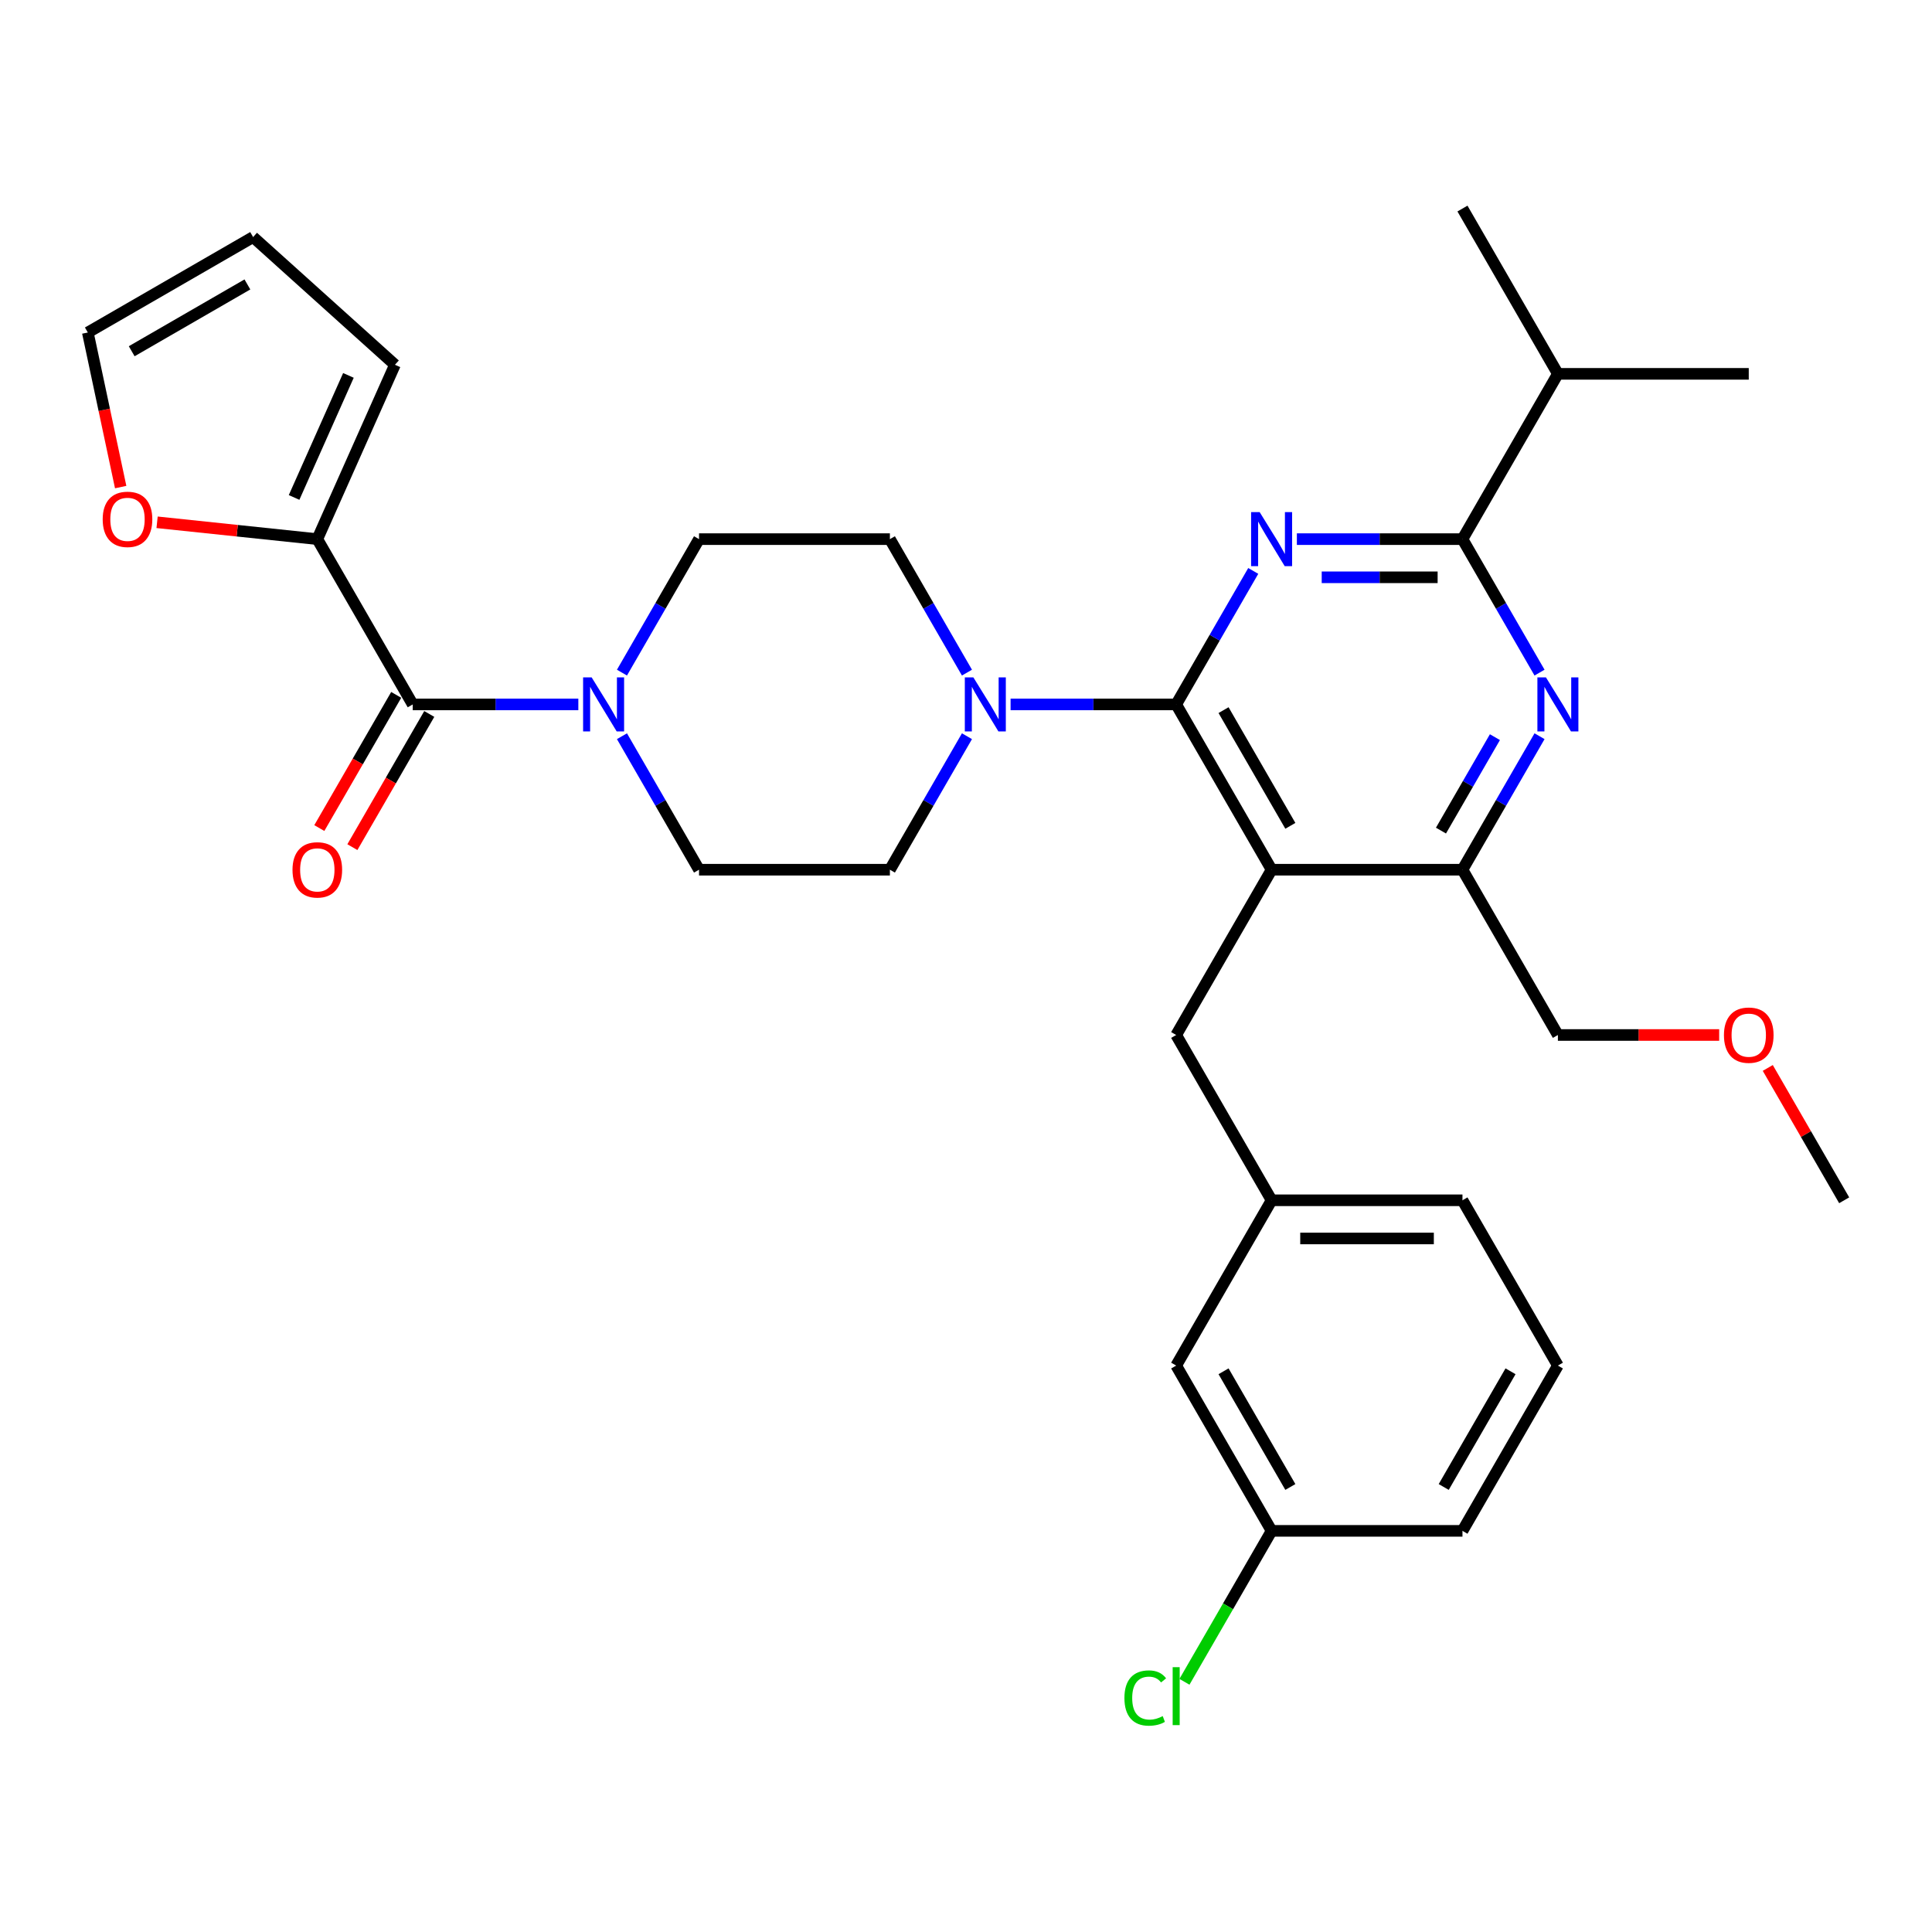 <?xml version='1.0' encoding='iso-8859-1'?>
<svg version='1.1' baseProfile='full'
              xmlns='http://www.w3.org/2000/svg'
                      xmlns:rdkit='http://www.rdkit.org/xml'
                      xmlns:xlink='http://www.w3.org/1999/xlink'
                  xml:space='preserve'
width='1000px' height='1000px' viewBox='0 0 1000 1000'>
<!-- END OF HEADER -->
<rect style='opacity:1.0;fill:#FFFFFF;stroke:none' width='1000' height='1000' x='0' y='0'> </rect>
<path class='bond-0' d='M 164.241,279.054 L 213.635,364.607' style='fill:none;fill-rule:evenodd;stroke:#000000;stroke-width:6px;stroke-linecap:butt;stroke-linejoin:miter;stroke-opacity:1' />
<path class='bond-1' d='M 164.241,279.054 L 122.773,274.695' style='fill:none;fill-rule:evenodd;stroke:#000000;stroke-width:6px;stroke-linecap:butt;stroke-linejoin:miter;stroke-opacity:1' />
<path class='bond-1' d='M 122.773,274.695 L 81.306,270.337' style='fill:none;fill-rule:evenodd;stroke:#FF0000;stroke-width:6px;stroke-linecap:butt;stroke-linejoin:miter;stroke-opacity:1' />
<path class='bond-2' d='M 164.241,279.054 L 204.421,188.806' style='fill:none;fill-rule:evenodd;stroke:#000000;stroke-width:6px;stroke-linecap:butt;stroke-linejoin:miter;stroke-opacity:1' />
<path class='bond-2' d='M 152.218,257.481 L 180.345,194.307' style='fill:none;fill-rule:evenodd;stroke:#000000;stroke-width:6px;stroke-linecap:butt;stroke-linejoin:miter;stroke-opacity:1' />
<path class='bond-3' d='M 321.925,348.149 L 341.871,313.601' style='fill:none;fill-rule:evenodd;stroke:#0000FF;stroke-width:6px;stroke-linecap:butt;stroke-linejoin:miter;stroke-opacity:1' />
<path class='bond-3' d='M 341.871,313.601 L 361.817,279.054' style='fill:none;fill-rule:evenodd;stroke:#000000;stroke-width:6px;stroke-linecap:butt;stroke-linejoin:miter;stroke-opacity:1' />
<path class='bond-4' d='M 321.925,381.065 L 341.871,415.612' style='fill:none;fill-rule:evenodd;stroke:#0000FF;stroke-width:6px;stroke-linecap:butt;stroke-linejoin:miter;stroke-opacity:1' />
<path class='bond-4' d='M 341.871,415.612 L 361.817,450.16' style='fill:none;fill-rule:evenodd;stroke:#000000;stroke-width:6px;stroke-linecap:butt;stroke-linejoin:miter;stroke-opacity:1' />
<path class='bond-5' d='M 299.343,364.607 L 256.489,364.607' style='fill:none;fill-rule:evenodd;stroke:#0000FF;stroke-width:6px;stroke-linecap:butt;stroke-linejoin:miter;stroke-opacity:1' />
<path class='bond-5' d='M 256.489,364.607 L 213.635,364.607' style='fill:none;fill-rule:evenodd;stroke:#000000;stroke-width:6px;stroke-linecap:butt;stroke-linejoin:miter;stroke-opacity:1' />
<path class='bond-6' d='M 205.079,359.667 L 185.179,394.136' style='fill:none;fill-rule:evenodd;stroke:#000000;stroke-width:6px;stroke-linecap:butt;stroke-linejoin:miter;stroke-opacity:1' />
<path class='bond-6' d='M 185.179,394.136 L 165.279,428.604' style='fill:none;fill-rule:evenodd;stroke:#FF0000;stroke-width:6px;stroke-linecap:butt;stroke-linejoin:miter;stroke-opacity:1' />
<path class='bond-6' d='M 222.19,369.546 L 202.29,404.015' style='fill:none;fill-rule:evenodd;stroke:#000000;stroke-width:6px;stroke-linecap:butt;stroke-linejoin:miter;stroke-opacity:1' />
<path class='bond-6' d='M 202.29,404.015 L 182.389,438.483' style='fill:none;fill-rule:evenodd;stroke:#FF0000;stroke-width:6px;stroke-linecap:butt;stroke-linejoin:miter;stroke-opacity:1' />
<path class='bond-7' d='M 62.462,252.112 L 53.958,212.105' style='fill:none;fill-rule:evenodd;stroke:#FF0000;stroke-width:6px;stroke-linecap:butt;stroke-linejoin:miter;stroke-opacity:1' />
<path class='bond-7' d='M 53.958,212.105 L 45.455,172.098' style='fill:none;fill-rule:evenodd;stroke:#000000;stroke-width:6px;stroke-linecap:butt;stroke-linejoin:miter;stroke-opacity:1' />
<path class='bond-8' d='M 608.787,535.713 L 658.181,621.266' style='fill:none;fill-rule:evenodd;stroke:#000000;stroke-width:6px;stroke-linecap:butt;stroke-linejoin:miter;stroke-opacity:1' />
<path class='bond-9' d='M 608.787,535.713 L 658.181,450.16' style='fill:none;fill-rule:evenodd;stroke:#000000;stroke-width:6px;stroke-linecap:butt;stroke-linejoin:miter;stroke-opacity:1' />
<path class='bond-10' d='M 658.181,450.16 L 756.969,450.16' style='fill:none;fill-rule:evenodd;stroke:#000000;stroke-width:6px;stroke-linecap:butt;stroke-linejoin:miter;stroke-opacity:1' />
<path class='bond-11' d='M 658.181,450.16 L 608.787,364.607' style='fill:none;fill-rule:evenodd;stroke:#000000;stroke-width:6px;stroke-linecap:butt;stroke-linejoin:miter;stroke-opacity:1' />
<path class='bond-11' d='M 667.883,427.448 L 633.307,367.561' style='fill:none;fill-rule:evenodd;stroke:#000000;stroke-width:6px;stroke-linecap:butt;stroke-linejoin:miter;stroke-opacity:1' />
<path class='bond-12' d='M 796.861,381.065 L 776.915,415.612' style='fill:none;fill-rule:evenodd;stroke:#0000FF;stroke-width:6px;stroke-linecap:butt;stroke-linejoin:miter;stroke-opacity:1' />
<path class='bond-12' d='M 776.915,415.612 L 756.969,450.16' style='fill:none;fill-rule:evenodd;stroke:#000000;stroke-width:6px;stroke-linecap:butt;stroke-linejoin:miter;stroke-opacity:1' />
<path class='bond-12' d='M 773.767,381.55 L 759.805,405.734' style='fill:none;fill-rule:evenodd;stroke:#0000FF;stroke-width:6px;stroke-linecap:butt;stroke-linejoin:miter;stroke-opacity:1' />
<path class='bond-12' d='M 759.805,405.734 L 745.842,429.917' style='fill:none;fill-rule:evenodd;stroke:#000000;stroke-width:6px;stroke-linecap:butt;stroke-linejoin:miter;stroke-opacity:1' />
<path class='bond-13' d='M 796.861,348.149 L 776.915,313.601' style='fill:none;fill-rule:evenodd;stroke:#0000FF;stroke-width:6px;stroke-linecap:butt;stroke-linejoin:miter;stroke-opacity:1' />
<path class='bond-13' d='M 776.915,313.601 L 756.969,279.054' style='fill:none;fill-rule:evenodd;stroke:#000000;stroke-width:6px;stroke-linecap:butt;stroke-linejoin:miter;stroke-opacity:1' />
<path class='bond-14' d='M 756.969,450.16 L 806.363,535.713' style='fill:none;fill-rule:evenodd;stroke:#000000;stroke-width:6px;stroke-linecap:butt;stroke-linejoin:miter;stroke-opacity:1' />
<path class='bond-15' d='M 608.787,364.607 L 628.733,330.059' style='fill:none;fill-rule:evenodd;stroke:#000000;stroke-width:6px;stroke-linecap:butt;stroke-linejoin:miter;stroke-opacity:1' />
<path class='bond-15' d='M 628.733,330.059 L 648.679,295.512' style='fill:none;fill-rule:evenodd;stroke:#0000FF;stroke-width:6px;stroke-linecap:butt;stroke-linejoin:miter;stroke-opacity:1' />
<path class='bond-16' d='M 608.787,364.607 L 565.933,364.607' style='fill:none;fill-rule:evenodd;stroke:#000000;stroke-width:6px;stroke-linecap:butt;stroke-linejoin:miter;stroke-opacity:1' />
<path class='bond-16' d='M 565.933,364.607 L 523.079,364.607' style='fill:none;fill-rule:evenodd;stroke:#0000FF;stroke-width:6px;stroke-linecap:butt;stroke-linejoin:miter;stroke-opacity:1' />
<path class='bond-17' d='M 671.261,279.054 L 714.115,279.054' style='fill:none;fill-rule:evenodd;stroke:#0000FF;stroke-width:6px;stroke-linecap:butt;stroke-linejoin:miter;stroke-opacity:1' />
<path class='bond-17' d='M 714.115,279.054 L 756.969,279.054' style='fill:none;fill-rule:evenodd;stroke:#000000;stroke-width:6px;stroke-linecap:butt;stroke-linejoin:miter;stroke-opacity:1' />
<path class='bond-17' d='M 684.117,298.811 L 714.115,298.811' style='fill:none;fill-rule:evenodd;stroke:#0000FF;stroke-width:6px;stroke-linecap:butt;stroke-linejoin:miter;stroke-opacity:1' />
<path class='bond-17' d='M 714.115,298.811 L 744.113,298.811' style='fill:none;fill-rule:evenodd;stroke:#000000;stroke-width:6px;stroke-linecap:butt;stroke-linejoin:miter;stroke-opacity:1' />
<path class='bond-18' d='M 756.969,279.054 L 806.363,193.501' style='fill:none;fill-rule:evenodd;stroke:#000000;stroke-width:6px;stroke-linecap:butt;stroke-linejoin:miter;stroke-opacity:1' />
<path class='bond-19' d='M 500.497,348.149 L 480.551,313.601' style='fill:none;fill-rule:evenodd;stroke:#0000FF;stroke-width:6px;stroke-linecap:butt;stroke-linejoin:miter;stroke-opacity:1' />
<path class='bond-19' d='M 480.551,313.601 L 460.605,279.054' style='fill:none;fill-rule:evenodd;stroke:#000000;stroke-width:6px;stroke-linecap:butt;stroke-linejoin:miter;stroke-opacity:1' />
<path class='bond-20' d='M 500.497,381.065 L 480.551,415.612' style='fill:none;fill-rule:evenodd;stroke:#0000FF;stroke-width:6px;stroke-linecap:butt;stroke-linejoin:miter;stroke-opacity:1' />
<path class='bond-20' d='M 480.551,415.612 L 460.605,450.16' style='fill:none;fill-rule:evenodd;stroke:#000000;stroke-width:6px;stroke-linecap:butt;stroke-linejoin:miter;stroke-opacity:1' />
<path class='bond-21' d='M 460.605,279.054 L 361.817,279.054' style='fill:none;fill-rule:evenodd;stroke:#000000;stroke-width:6px;stroke-linecap:butt;stroke-linejoin:miter;stroke-opacity:1' />
<path class='bond-22' d='M 361.817,450.16 L 460.605,450.16' style='fill:none;fill-rule:evenodd;stroke:#000000;stroke-width:6px;stroke-linecap:butt;stroke-linejoin:miter;stroke-opacity:1' />
<path class='bond-23' d='M 905.151,193.501 L 806.363,193.501' style='fill:none;fill-rule:evenodd;stroke:#000000;stroke-width:6px;stroke-linecap:butt;stroke-linejoin:miter;stroke-opacity:1' />
<path class='bond-24' d='M 806.363,193.501 L 756.969,107.948' style='fill:none;fill-rule:evenodd;stroke:#000000;stroke-width:6px;stroke-linecap:butt;stroke-linejoin:miter;stroke-opacity:1' />
<path class='bond-25' d='M 608.787,706.819 L 658.181,792.372' style='fill:none;fill-rule:evenodd;stroke:#000000;stroke-width:6px;stroke-linecap:butt;stroke-linejoin:miter;stroke-opacity:1' />
<path class='bond-25' d='M 633.307,709.773 L 667.883,769.66' style='fill:none;fill-rule:evenodd;stroke:#000000;stroke-width:6px;stroke-linecap:butt;stroke-linejoin:miter;stroke-opacity:1' />
<path class='bond-26' d='M 608.787,706.819 L 658.181,621.266' style='fill:none;fill-rule:evenodd;stroke:#000000;stroke-width:6px;stroke-linecap:butt;stroke-linejoin:miter;stroke-opacity:1' />
<path class='bond-27' d='M 658.181,792.372 L 635.628,831.435' style='fill:none;fill-rule:evenodd;stroke:#000000;stroke-width:6px;stroke-linecap:butt;stroke-linejoin:miter;stroke-opacity:1' />
<path class='bond-27' d='M 635.628,831.435 L 613.075,870.499' style='fill:none;fill-rule:evenodd;stroke:#00CC00;stroke-width:6px;stroke-linecap:butt;stroke-linejoin:miter;stroke-opacity:1' />
<path class='bond-28' d='M 658.181,792.372 L 756.969,792.372' style='fill:none;fill-rule:evenodd;stroke:#000000;stroke-width:6px;stroke-linecap:butt;stroke-linejoin:miter;stroke-opacity:1' />
<path class='bond-29' d='M 889.839,535.713 L 848.101,535.713' style='fill:none;fill-rule:evenodd;stroke:#FF0000;stroke-width:6px;stroke-linecap:butt;stroke-linejoin:miter;stroke-opacity:1' />
<path class='bond-29' d='M 848.101,535.713 L 806.363,535.713' style='fill:none;fill-rule:evenodd;stroke:#000000;stroke-width:6px;stroke-linecap:butt;stroke-linejoin:miter;stroke-opacity:1' />
<path class='bond-30' d='M 914.996,552.764 L 934.771,587.015' style='fill:none;fill-rule:evenodd;stroke:#FF0000;stroke-width:6px;stroke-linecap:butt;stroke-linejoin:miter;stroke-opacity:1' />
<path class='bond-30' d='M 934.771,587.015 L 954.545,621.266' style='fill:none;fill-rule:evenodd;stroke:#000000;stroke-width:6px;stroke-linecap:butt;stroke-linejoin:miter;stroke-opacity:1' />
<path class='bond-31' d='M 658.181,621.266 L 756.969,621.266' style='fill:none;fill-rule:evenodd;stroke:#000000;stroke-width:6px;stroke-linecap:butt;stroke-linejoin:miter;stroke-opacity:1' />
<path class='bond-31' d='M 672.999,641.023 L 742.151,641.023' style='fill:none;fill-rule:evenodd;stroke:#000000;stroke-width:6px;stroke-linecap:butt;stroke-linejoin:miter;stroke-opacity:1' />
<path class='bond-32' d='M 806.363,706.819 L 756.969,621.266' style='fill:none;fill-rule:evenodd;stroke:#000000;stroke-width:6px;stroke-linecap:butt;stroke-linejoin:miter;stroke-opacity:1' />
<path class='bond-33' d='M 806.363,706.819 L 756.969,792.372' style='fill:none;fill-rule:evenodd;stroke:#000000;stroke-width:6px;stroke-linecap:butt;stroke-linejoin:miter;stroke-opacity:1' />
<path class='bond-33' d='M 781.844,709.773 L 747.268,769.66' style='fill:none;fill-rule:evenodd;stroke:#000000;stroke-width:6px;stroke-linecap:butt;stroke-linejoin:miter;stroke-opacity:1' />
<path class='bond-34' d='M 204.421,188.806 L 131.008,122.704' style='fill:none;fill-rule:evenodd;stroke:#000000;stroke-width:6px;stroke-linecap:butt;stroke-linejoin:miter;stroke-opacity:1' />
<path class='bond-35' d='M 45.455,172.098 L 131.008,122.704' style='fill:none;fill-rule:evenodd;stroke:#000000;stroke-width:6px;stroke-linecap:butt;stroke-linejoin:miter;stroke-opacity:1' />
<path class='bond-35' d='M 68.166,181.8 L 128.053,147.224' style='fill:none;fill-rule:evenodd;stroke:#000000;stroke-width:6px;stroke-linecap:butt;stroke-linejoin:miter;stroke-opacity:1' />
<path  class='atom-1' d='M 306.239 350.618
L 315.406 365.437
Q 316.315 366.899, 317.777 369.546
Q 319.239 372.194, 319.318 372.352
L 319.318 350.618
L 323.033 350.618
L 323.033 378.595
L 319.2 378.595
L 309.36 362.394
Q 308.214 360.497, 306.989 358.324
Q 305.804 356.151, 305.448 355.479
L 305.448 378.595
L 301.813 378.595
L 301.813 350.618
L 306.239 350.618
' fill='#0000FF'/>
<path  class='atom-3' d='M 53.151 268.807
Q 53.151 262.089, 56.471 258.335
Q 59.79 254.581, 65.994 254.581
Q 72.198 254.581, 75.517 258.335
Q 78.836 262.089, 78.836 268.807
Q 78.836 275.603, 75.477 279.476
Q 72.119 283.309, 65.994 283.309
Q 59.829 283.309, 56.471 279.476
Q 53.151 275.643, 53.151 268.807
M 65.994 280.148
Q 70.261 280.148, 72.553 277.302
Q 74.885 274.418, 74.885 268.807
Q 74.885 263.314, 72.553 260.548
Q 70.261 257.742, 65.994 257.742
Q 61.726 257.742, 59.395 260.509
Q 57.103 263.275, 57.103 268.807
Q 57.103 274.457, 59.395 277.302
Q 61.726 280.148, 65.994 280.148
' fill='#FF0000'/>
<path  class='atom-6' d='M 800.179 350.618
L 809.347 365.437
Q 810.256 366.899, 811.718 369.546
Q 813.18 372.194, 813.259 372.352
L 813.259 350.618
L 816.973 350.618
L 816.973 378.595
L 813.14 378.595
L 803.301 362.394
Q 802.155 360.497, 800.93 358.324
Q 799.745 356.151, 799.389 355.479
L 799.389 378.595
L 795.753 378.595
L 795.753 350.618
L 800.179 350.618
' fill='#0000FF'/>
<path  class='atom-9' d='M 651.997 265.065
L 661.165 279.884
Q 662.073 281.346, 663.535 283.993
Q 664.998 286.641, 665.077 286.799
L 665.077 265.065
L 668.791 265.065
L 668.791 293.042
L 664.958 293.042
L 655.119 276.841
Q 653.973 274.944, 652.748 272.771
Q 651.562 270.598, 651.207 269.926
L 651.207 293.042
L 647.571 293.042
L 647.571 265.065
L 651.997 265.065
' fill='#0000FF'/>
<path  class='atom-11' d='M 503.815 350.618
L 512.982 365.437
Q 513.891 366.899, 515.353 369.546
Q 516.815 372.194, 516.894 372.352
L 516.894 350.618
L 520.609 350.618
L 520.609 378.595
L 516.776 378.595
L 506.937 362.394
Q 505.791 360.497, 504.566 358.324
Q 503.38 356.151, 503.025 355.479
L 503.025 378.595
L 499.389 378.595
L 499.389 350.618
L 503.815 350.618
' fill='#0000FF'/>
<path  class='atom-21' d='M 892.309 535.792
Q 892.309 529.074, 895.628 525.32
Q 898.948 521.566, 905.151 521.566
Q 911.355 521.566, 914.675 525.32
Q 917.994 529.074, 917.994 535.792
Q 917.994 542.589, 914.635 546.461
Q 911.276 550.294, 905.151 550.294
Q 898.987 550.294, 895.628 546.461
Q 892.309 542.628, 892.309 535.792
M 905.151 547.133
Q 909.419 547.133, 911.711 544.288
Q 914.042 541.403, 914.042 535.792
Q 914.042 530.299, 911.711 527.533
Q 909.419 524.728, 905.151 524.728
Q 900.884 524.728, 898.552 527.494
Q 896.26 530.26, 896.26 535.792
Q 896.26 541.443, 898.552 544.288
Q 900.884 547.133, 905.151 547.133
' fill='#FF0000'/>
<path  class='atom-24' d='M 581.996 878.893
Q 581.996 871.938, 585.236 868.303
Q 588.516 864.628, 594.72 864.628
Q 600.489 864.628, 603.571 868.698
L 600.963 870.832
Q 598.711 867.868, 594.72 867.868
Q 590.492 867.868, 588.239 870.713
Q 586.026 873.519, 586.026 878.893
Q 586.026 884.425, 588.318 887.27
Q 590.65 890.115, 595.154 890.115
Q 598.237 890.115, 601.832 888.258
L 602.939 891.222
Q 601.477 892.17, 599.264 892.723
Q 597.051 893.277, 594.601 893.277
Q 588.516 893.277, 585.236 889.562
Q 581.996 885.848, 581.996 878.893
' fill='#00CC00'/>
<path  class='atom-24' d='M 606.969 862.929
L 610.605 862.929
L 610.605 892.921
L 606.969 892.921
L 606.969 862.929
' fill='#00CC00'/>
<path  class='atom-30' d='M 151.398 450.239
Q 151.398 443.521, 154.717 439.767
Q 158.037 436.013, 164.241 436.013
Q 170.445 436.013, 173.764 439.767
Q 177.083 443.521, 177.083 450.239
Q 177.083 457.036, 173.724 460.908
Q 170.366 464.741, 164.241 464.741
Q 158.076 464.741, 154.717 460.908
Q 151.398 457.075, 151.398 450.239
M 164.241 461.58
Q 168.508 461.58, 170.8 458.735
Q 173.132 455.85, 173.132 450.239
Q 173.132 444.746, 170.8 441.98
Q 168.508 439.175, 164.241 439.175
Q 159.973 439.175, 157.642 441.941
Q 155.35 444.707, 155.35 450.239
Q 155.35 455.89, 157.642 458.735
Q 159.973 461.58, 164.241 461.58
' fill='#FF0000'/>
</svg>
